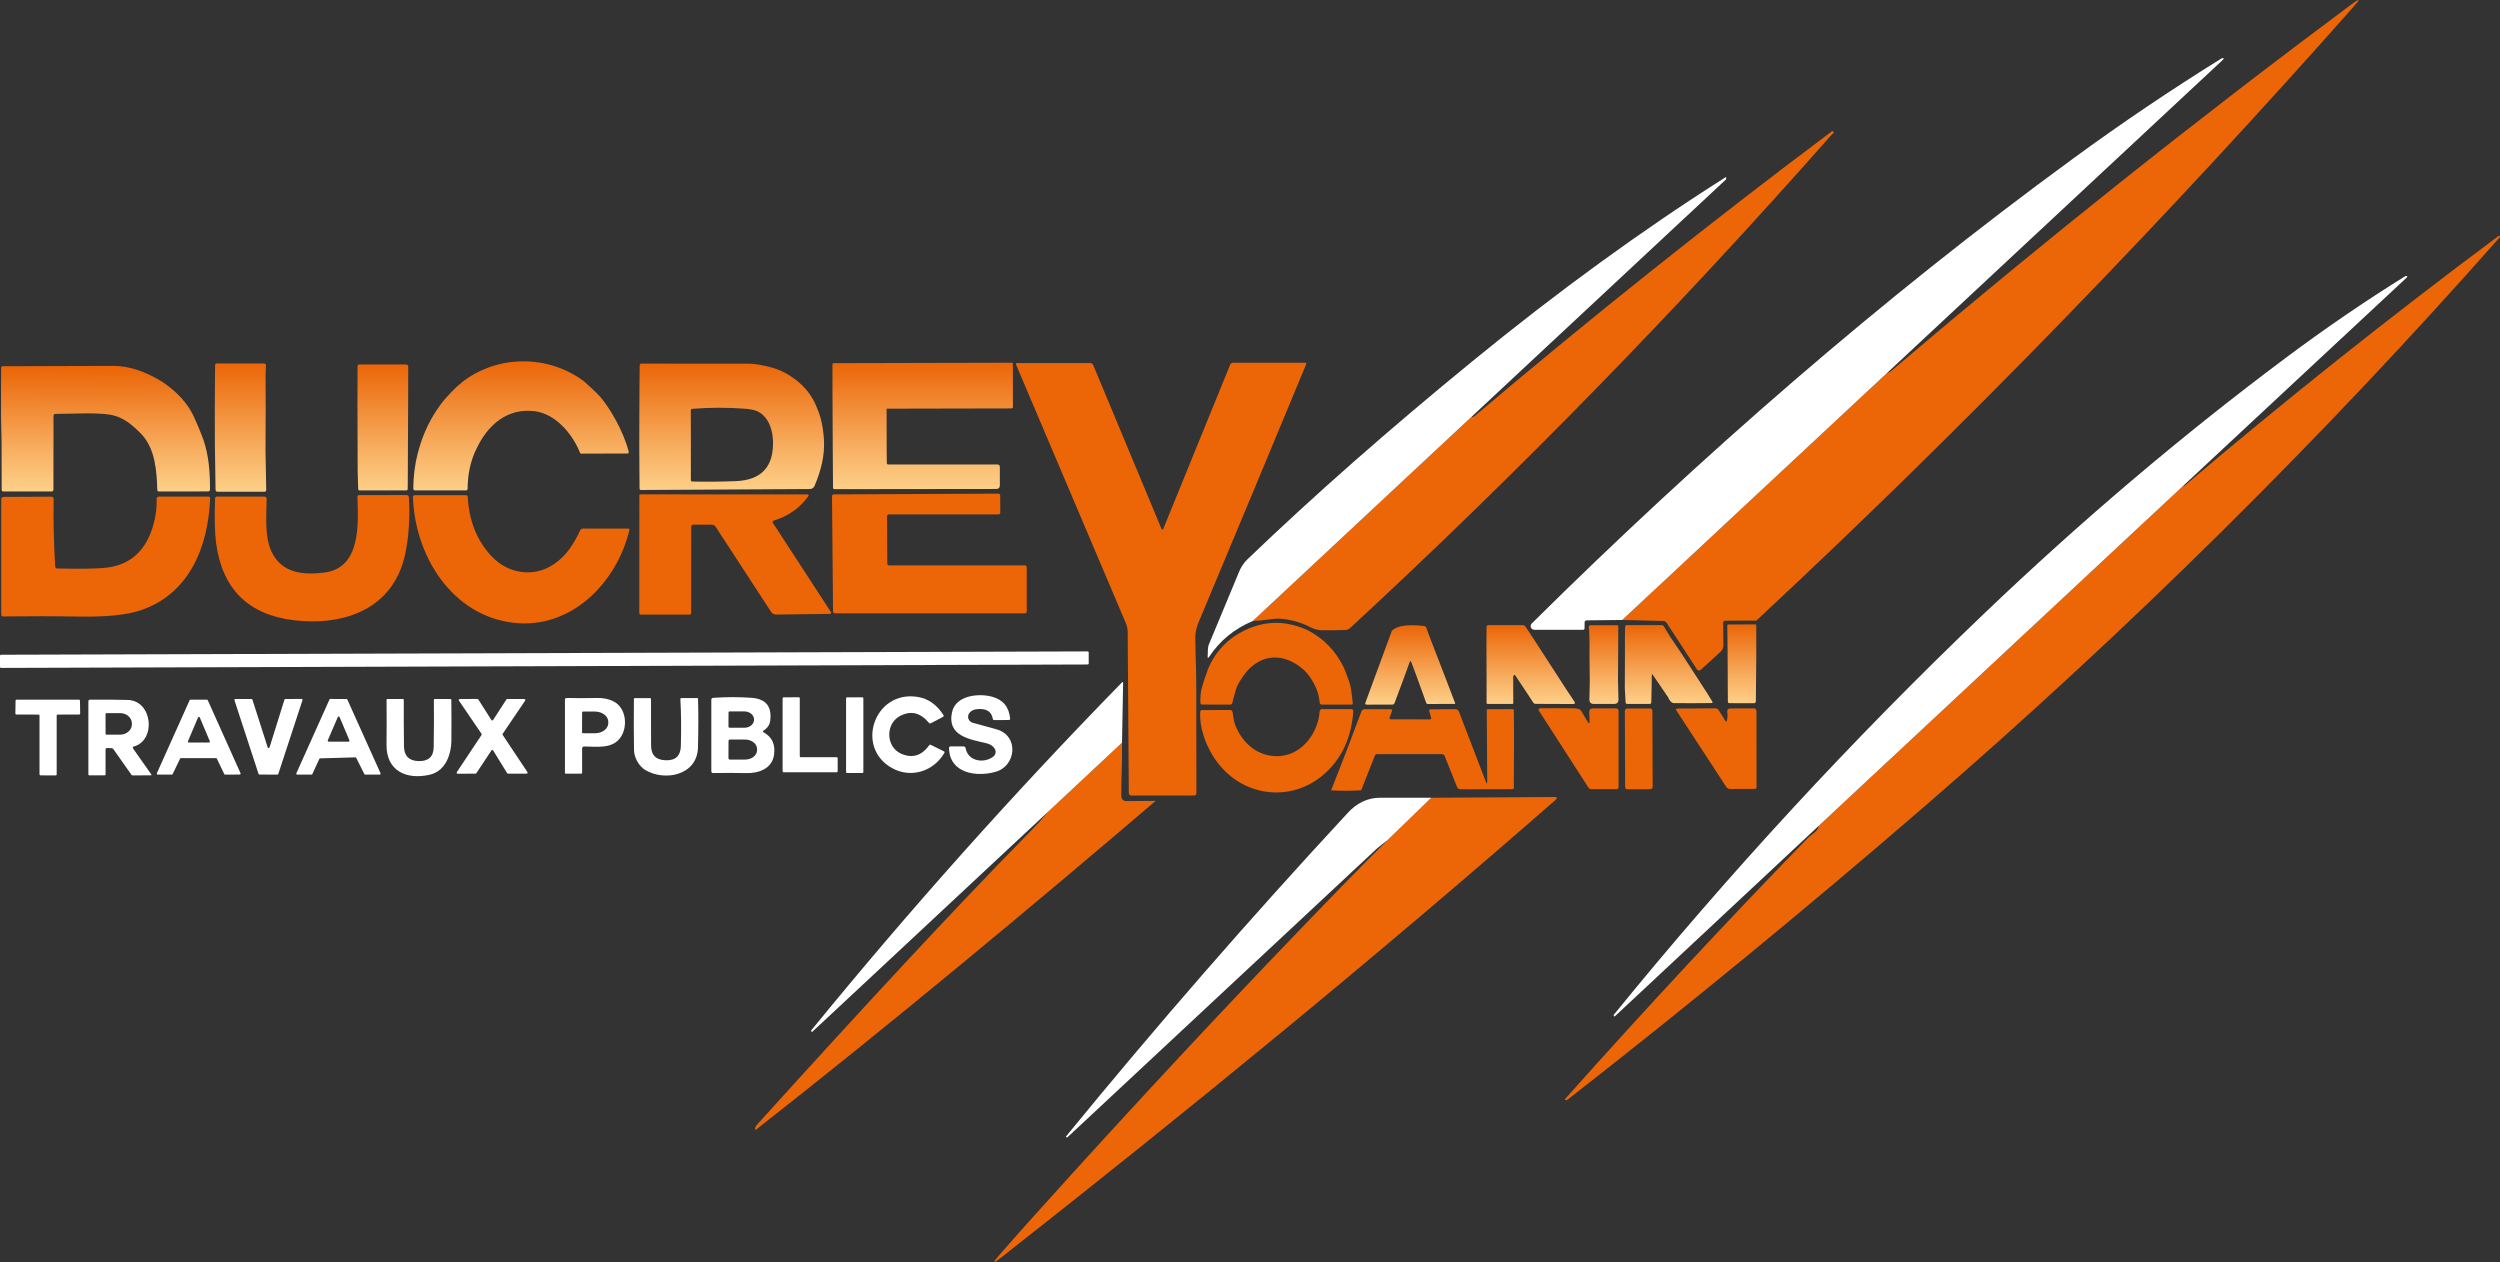 <svg xmlns="http://www.w3.org/2000/svg" width="313" height="158" viewBox="0 0 313 158" fill="none"><rect x="0" y="0" width="313" height="158" fill="#333333" stroke="none"/><g clip-path="url(#clip0_4036_449)"><path d="M203.103 77.62L236.208 46.742C236.383 46.722 236.658 46.555 237.034 46.231C255.721 30.332 274.874 15.08 294.496 0.475C295.462 -0.242 295.543 -0.148 294.748 0.752C271.013 27.557 245.963 53.438 219.884 77.706C219.884 77.706 216.943 77.686 216 77.714C215.86 77.706 215.744 77.815 215.736 77.959C215.736 77.963 215.736 77.971 215.736 77.975L215.771 80.805C215.771 81.093 215.655 81.374 215.441 81.569L212.927 83.872C212.803 83.985 212.609 83.977 212.493 83.853C212.481 83.841 212.473 83.829 212.465 83.814L208.663 77.983C208.57 77.838 208.411 77.749 208.236 77.745L203.103 77.62Z" fill="#EC6608"></path><path d="M156.847 77.749L184.21 52.207C184.369 52.234 184.505 52.195 184.617 52.097C199.164 39.773 214.076 27.888 229.344 16.445C229.394 16.406 229.445 16.41 229.491 16.456L229.565 16.534C229.6 16.569 229.6 16.608 229.565 16.643C229.375 16.819 229.189 17.01 229.006 17.216C209.901 38.861 189.918 59.324 169.054 78.614C168.872 78.782 168.658 78.871 168.414 78.879C167.518 78.906 166.559 78.914 165.543 78.91C165.034 78.91 164.514 78.77 163.987 78.493C162.885 77.92 161.659 77.581 160.312 77.468C159.92 77.433 159.346 77.476 158.586 77.593C158.046 77.675 157.468 77.725 156.847 77.749Z" fill="#EC6608"></path><path d="M227.734 103.365L273.271 60.887C273.314 60.879 273.353 60.871 273.388 60.864C273.438 60.856 273.481 60.836 273.523 60.801C286.114 50.098 299.202 39.687 312.783 29.568C312.88 29.494 312.95 29.502 312.992 29.599C313.008 29.635 313 29.674 312.977 29.701C290.484 55.161 266.392 78.988 240.701 101.178C226.166 113.733 211.356 125.894 196.27 137.669C196.208 137.716 196.138 137.739 196.064 137.735C195.905 137.731 195.882 137.669 195.986 137.552C206.269 126.019 216.427 115.101 226.465 104.795C226.465 104.795 226.713 104.597 227.206 104.203C227.482 103.981 227.66 103.7 227.734 103.365Z" fill="#EC6608"></path><path d="M145.626 66.25L154.023 45.647C154.081 45.506 154.213 45.417 154.364 45.417H163.447C163.506 45.413 163.556 45.46 163.556 45.522C163.556 45.538 163.556 45.553 163.548 45.565C159.113 56.252 154.616 67.046 150.049 77.948C149.778 78.591 149.646 79.242 149.65 79.896C149.665 81.822 149.766 83.704 149.77 85.587C149.782 90.07 149.785 94.646 149.789 99.319C149.789 99.471 149.673 99.592 149.522 99.596C149.522 99.596 149.522 99.596 149.518 99.596L141.637 99.603C141.466 99.603 141.331 99.467 141.327 99.299L141.187 79.23C141.187 78.785 141.113 78.392 140.981 78.08L127.218 45.666C127.16 45.526 127.207 45.456 127.358 45.456H136.496C136.663 45.456 136.81 45.557 136.872 45.709L145.436 66.25C145.459 66.305 145.521 66.328 145.572 66.305C145.595 66.293 145.614 66.274 145.626 66.25Z" fill="#EC6608"></path><path d="M111.058 64.633L111.089 70.561C111.089 70.686 111.19 70.787 111.314 70.787H128.324C128.448 70.787 128.549 70.893 128.549 71.017V76.564C128.549 76.689 128.448 76.79 128.324 76.79H104.523C104.399 76.79 104.302 76.689 104.298 76.564L104.17 62.123C104.17 61.998 104.267 61.9 104.392 61.897L124.999 61.803C125.123 61.803 125.224 61.904 125.224 62.029L125.24 64.177C125.24 64.301 125.139 64.403 125.015 64.403H111.283C111.158 64.403 111.058 64.508 111.058 64.633Z" fill="#EC6608"></path><path d="M86.539 65.977L86.531 76.728C86.531 76.872 86.457 76.946 86.314 76.946H80.214C80.117 76.946 80.04 76.868 80.04 76.77L80.047 61.982C80.047 61.932 80.09 61.893 80.141 61.893L101.105 61.9C101.179 61.9 101.237 61.959 101.241 62.029C101.241 62.056 101.233 62.087 101.214 62.111C100.147 63.6 98.699 64.621 96.872 65.178C96.771 65.21 96.713 65.315 96.744 65.416C96.748 65.436 96.755 65.451 96.767 65.467L104.038 76.638C104.081 76.704 104.062 76.794 103.996 76.837C103.972 76.852 103.945 76.86 103.918 76.86L97.155 76.942C96.911 76.946 96.682 76.825 96.55 76.622L89.604 65.962C89.492 65.79 89.302 65.689 89.1 65.689H86.834C86.636 65.681 86.539 65.779 86.539 65.977Z" fill="#EC6608"></path><path d="M50.725 69.388C49.266 76.205 43.116 78.419 36.772 77.651C31.064 76.957 27.825 73.73 27.052 67.973C26.886 66.71 26.843 64.863 26.924 62.427C26.928 62.259 27.017 62.173 27.184 62.173H33.113C33.261 62.173 33.381 62.294 33.381 62.442C33.369 64.52 33.102 67.127 33.975 69.022C35.247 71.777 37.948 72.015 40.594 71.688C45.235 71.111 44.847 65.556 44.754 62.212C44.754 62.072 44.82 61.998 44.955 61.994L50.884 61.982C51.047 61.974 51.183 62.099 51.191 62.259C51.338 64.867 51.183 67.244 50.725 69.388Z" fill="#EC6608"></path><path d="M64.236 77.967C56.53 77.035 51.924 69.521 51.707 62.232C51.703 62.076 51.777 61.998 51.932 61.998H58.326C58.478 61.994 58.555 62.072 58.563 62.224C58.726 65.245 59.735 67.736 61.586 69.688C63.646 71.859 66.894 72.343 69.393 70.608C71.011 69.486 71.818 68.09 72.652 66.383C72.718 66.25 72.823 66.184 72.97 66.184H78.666C78.786 66.184 78.829 66.239 78.802 66.352C77.234 72.959 71.48 78.84 64.236 77.967Z" fill="#EC6608"></path><path d="M7.163 71.173C10.286 71.243 12.385 71.204 13.464 71.06C16.39 70.659 18.299 68.889 19.191 65.748C19.509 64.633 19.649 63.534 19.614 62.446C19.61 62.298 19.723 62.177 19.87 62.173C19.87 62.173 19.874 62.173 19.878 62.173H26.086C26.238 62.173 26.311 62.251 26.307 62.403C26.075 68.581 23.607 74.432 17.538 76.431C15.808 77.001 13.243 77.254 9.844 77.195C6.751 77.141 3.597 77.137 0.376 77.18C0.26 77.18 0.163 77.086 0.159 76.969C0.159 76.969 0.159 76.969 0.159 76.965V62.485C0.159 62.333 0.287 62.212 0.438 62.212L6.437 62.185C6.592 62.185 6.717 62.31 6.717 62.466C6.717 62.466 6.717 62.47 6.717 62.474C6.67 65.253 6.736 68.071 6.911 70.928C6.918 71.088 7.004 71.169 7.163 71.173Z" fill="#EC6608"></path><path d="M199.013 90.256L198.978 89.134C198.97 88.845 199.11 88.701 199.393 88.697L202.264 88.686C202.517 88.686 202.645 88.81 202.645 89.068V98.57C202.645 98.695 202.54 98.796 202.416 98.796L199.234 98.804C199.083 98.804 198.962 98.742 198.877 98.613L192.665 88.974C192.607 88.884 192.634 88.764 192.723 88.705C192.754 88.686 192.789 88.674 192.828 88.674C194.217 88.654 195.501 88.674 196.894 88.674C197.154 88.662 197.414 88.697 197.666 88.779C197.802 88.822 197.903 88.908 197.977 89.029L198.757 90.327C198.939 90.631 199.025 90.607 199.013 90.252V90.256Z" fill="#EC6608"></path><path d="M206.913 98.52C206.913 98.68 206.785 98.808 206.626 98.808L203.754 98.82C203.595 98.82 203.467 98.691 203.467 98.532L203.432 88.998C203.432 88.838 203.56 88.709 203.719 88.709L206.591 88.698C206.75 88.698 206.878 88.826 206.878 88.986L206.913 98.52Z" fill="#EC6608"></path><path d="M216.206 90.218C216.291 89.89 216.307 89.535 216.256 89.15C216.217 88.853 216.345 88.705 216.644 88.701L219.531 88.686C219.783 88.686 219.911 88.811 219.911 89.068L219.919 98.551C219.919 98.695 219.845 98.765 219.702 98.769L216.644 98.781C216.431 98.781 216.225 98.676 216.109 98.493L209.901 88.978C209.784 88.803 209.831 88.713 210.04 88.709L214.77 88.682C214.933 88.682 215.084 88.764 215.17 88.9L216.016 90.245C216.101 90.381 216.163 90.374 216.206 90.218Z" fill="#EC6608"></path><path d="M160.297 94.653C163.087 94.427 165.058 91.683 165.217 89.064C165.228 88.908 165.356 88.787 165.512 88.787H169.175C169.357 88.787 169.442 88.885 169.431 89.068C169.225 91.972 168.251 94.353 166.517 96.212C162.182 100.851 155.109 99.966 151.838 94.603C150.868 93.012 150.131 90.978 150.282 89.083C150.294 88.963 150.36 88.9 150.484 88.9L153.98 88.892C154.178 88.892 154.29 88.99 154.325 89.185C154.418 89.734 154.449 90.26 154.655 90.787C155.594 93.16 157.635 94.868 160.297 94.653Z" fill="#EC6608"></path><path d="M186.022 97.853C186.142 98.177 186.204 98.165 186.201 97.822L186.142 88.912C186.142 88.834 186.181 88.795 186.259 88.795L189.425 88.783C189.483 88.783 189.53 88.83 189.534 88.888C189.565 90.268 189.553 96.672 189.53 98.645C189.53 98.734 189.456 98.804 189.367 98.804L182.844 98.816C182.658 98.816 182.495 98.703 182.425 98.531L180.873 94.653C180.819 94.513 180.683 94.419 180.532 94.419H172.414C172.275 94.419 172.178 94.486 172.127 94.614L170.451 98.867C170.428 98.917 170.389 98.949 170.331 98.953C169.023 99.023 167.809 99.023 166.691 98.953C166.68 98.953 166.668 98.941 166.672 98.925C166.672 98.925 166.672 98.921 166.672 98.917C167.983 95.6 169.244 92.315 170.451 89.068C170.513 88.904 170.668 88.795 170.847 88.791H174.056C174.269 88.791 174.335 88.892 174.261 89.091L173.978 89.84C173.947 89.921 173.986 90.015 174.067 90.046C174.087 90.054 174.106 90.058 174.126 90.058L179.007 90.066C179.158 90.066 179.212 89.992 179.17 89.843L178.933 89.021C178.894 88.885 178.945 88.818 179.088 88.814L182.208 88.783C182.406 88.783 182.58 88.904 182.654 89.087L186.022 97.853Z" fill="#EC6608"></path><path d="M140.477 92.985C140.52 95.85 140.361 97.502 140.384 99.662C140.384 99.993 140.617 100.281 140.939 100.297L144.687 100.27C129.314 113.409 111.069 128.579 94.645 141.438C94.617 141.461 94.575 141.458 94.552 141.43C94.54 141.419 94.536 141.399 94.536 141.383C94.536 141.177 94.621 140.986 94.78 140.811C108.838 125.255 120.013 113.253 128.301 104.807C129.787 103.294 130.746 102.25 131.176 101.673L140.477 92.985Z" fill="#EC6608"></path><path d="M173.749 105.154L179.193 99.88L194.586 99.787C194.981 99.783 195.028 99.911 194.729 100.173C172.236 119.845 148.866 138.971 125.356 157.435C124.297 158.269 124.207 158.175 125.096 157.154C126.376 155.685 127.672 154.219 128.984 152.757C142.343 137.887 155.505 123.793 168.476 110.474C170.214 108.689 171.972 106.916 173.749 105.154Z" fill="#EC6608"></path><path d="M236.208 46.742L203.103 77.62L198.675 77.667C198.485 77.667 198.392 77.764 198.392 77.955L198.384 78.653C198.384 78.782 198.318 78.848 198.186 78.848H192.091C191.838 78.848 191.633 78.638 191.637 78.384C191.637 78.263 191.687 78.146 191.773 78.061C212.803 57.239 235.471 37.442 259.528 19.871C265.639 15.404 271.843 11.218 278.133 7.316C278.183 7.281 278.242 7.269 278.3 7.281C278.436 7.3 278.451 7.355 278.35 7.445L236.208 46.742Z" fill="white"></path><path d="M184.21 52.207L156.847 77.749C154.55 78.712 152.73 80.204 151.392 82.219C151.244 82.438 151.182 82.414 151.202 82.153C151.244 81.631 151.163 81.144 151.365 80.653C152.575 77.749 153.836 74.716 155.144 71.563C155.388 70.967 155.734 70.46 156.172 70.035C164.386 62.138 173.788 53.859 184.385 45.195C195.051 36.475 205.59 28.816 216 22.217C216.097 22.155 216.136 22.182 216.124 22.295C216.124 22.338 216.117 22.377 216.105 22.42C216.097 22.455 216.082 22.482 216.054 22.502C205.442 32.402 194.826 42.303 184.21 52.207Z" fill="white"></path><path d="M273.271 60.887L227.734 103.365L202.167 127.254C202.167 127.254 202.14 127.266 202.129 127.254L202.055 127.188C202.008 127.145 202.004 127.098 202.047 127.048C216.431 109.363 231.839 92.665 248.279 76.946C260.517 65.241 273.163 54.518 286.215 44.773C291.139 41.098 296.11 37.703 301.131 34.581C301.177 34.554 301.228 34.542 301.278 34.554C301.418 34.581 301.437 34.643 301.332 34.741L273.271 60.887Z" fill="white"></path><path d="M0.136 81.974L136.17 81.557C136.244 81.557 136.306 81.619 136.306 81.693V83.058C136.306 83.132 136.244 83.194 136.17 83.194L0.136 83.623C0.062 83.623 0 83.564 0 83.486V82.11C0 82.036 0.062 81.974 0.136 81.974Z" fill="white"></path><path d="M140.477 92.985L131.176 101.673L101.679 129.199C101.679 129.199 101.664 129.203 101.66 129.199L101.586 129.129C101.54 129.086 101.536 129.04 101.578 128.989C113.937 113.838 126.896 99.327 140.45 85.459C140.562 85.346 140.617 85.365 140.613 85.525L140.477 92.985Z" fill="white"></path><path d="M121.383 89.243C121.111 89.575 121.158 90.062 121.488 90.335C121.573 90.405 121.674 90.456 121.779 90.487C122.787 90.756 123.788 91.028 124.778 91.313C127.622 92.128 127.226 95.905 124.646 96.633C122.221 97.316 118.896 96.817 118.818 93.675C118.814 93.523 118.888 93.445 119.039 93.449H120.614C120.774 93.453 120.871 93.531 120.898 93.687C121.2 95.316 123.179 95.628 124.363 94.724C124.685 94.474 124.747 94.014 124.506 93.687C124.277 93.371 123.955 93.165 123.548 93.067C121.46 92.564 118.539 92.186 119.194 89.162C119.648 87.053 122.539 86.757 124.25 87.24C125.593 87.618 126.334 88.53 126.47 89.968C126.477 90.058 126.415 90.136 126.326 90.144C126.322 90.144 126.314 90.144 126.311 90.144L124.487 90.155C124.378 90.155 124.316 90.101 124.297 89.992C124.145 89.08 123.494 88.678 122.341 88.783C121.926 88.818 121.608 88.974 121.383 89.243Z" fill="white"></path><path d="M112.676 89.645C110.809 90.639 110.918 93.546 112.843 94.373C114.235 94.973 115.407 94.611 116.358 93.281C116.401 93.223 116.451 93.211 116.513 93.242L118.209 94.084C118.259 94.108 118.282 94.174 118.255 94.229C118.255 94.229 118.255 94.233 118.251 94.236C116.901 96.575 114.088 97.479 111.702 96.174C106.995 93.589 109.482 86.379 114.883 87.252C116.214 87.466 117.289 88.222 118.112 89.516C118.178 89.621 118.158 89.703 118.046 89.762L116.54 90.553C116.451 90.6 116.373 90.584 116.307 90.506C115.24 89.216 114.03 88.928 112.676 89.645Z" fill="white"></path><path d="M95.63 91.707C96.674 92.28 97.097 93.223 96.907 94.529C96.662 96.213 95.017 96.821 93.5 96.793C91.991 96.766 90.582 96.762 89.278 96.785C89.158 96.785 89.061 96.692 89.057 96.571C89.057 96.571 89.057 96.571 89.057 96.567V87.622C89.057 87.466 89.135 87.38 89.294 87.368C90.982 87.255 92.584 87.255 94.109 87.368C95.89 87.501 96.662 88.456 96.43 90.233C96.364 90.74 96.092 91.145 95.622 91.449C95.483 91.539 95.487 91.625 95.63 91.707ZM91.211 89.208L91.203 90.97C91.203 91.048 91.269 91.114 91.347 91.114H93.178C93.853 91.122 94.4 90.678 94.404 90.128V90.066C94.404 89.516 93.861 89.072 93.186 89.068H91.354C91.277 89.064 91.211 89.13 91.211 89.208ZM91.211 92.755L91.203 94.922C91.203 95.016 91.277 95.094 91.37 95.098C91.37 95.098 91.37 95.098 91.374 95.098H93.279C94.105 95.106 94.78 94.579 94.784 93.924V93.784C94.788 93.129 94.121 92.595 93.29 92.591H91.385C91.292 92.588 91.218 92.662 91.215 92.755H91.211Z" fill="white"></path><path d="M100.251 94.805H104.756C104.822 94.805 104.877 94.864 104.877 94.93V96.563C104.877 96.63 104.822 96.684 104.756 96.684H98.102C98.036 96.684 97.982 96.63 97.982 96.563V87.427C97.982 87.361 98.036 87.306 98.102 87.306L100.011 87.298C100.077 87.298 100.131 87.353 100.131 87.419V94.685C100.131 94.751 100.185 94.805 100.251 94.805Z" fill="white"></path><path d="M108.093 96.665C108.093 96.727 108.043 96.778 107.981 96.778H106.041C105.979 96.778 105.928 96.727 105.928 96.665V87.419C105.928 87.357 105.979 87.306 106.041 87.306H107.981C108.043 87.306 108.093 87.357 108.093 87.419V96.665Z" fill="white"></path><path d="M63.506 87.517H65.644C65.714 87.513 65.772 87.567 65.772 87.641C65.772 87.669 65.765 87.692 65.753 87.712L62.936 91.874C62.909 91.917 62.909 91.972 62.936 92.015L66.032 96.665C66.075 96.723 66.059 96.801 66.001 96.844C65.978 96.859 65.951 96.867 65.924 96.867L63.599 96.859C63.557 96.859 63.514 96.836 63.491 96.797L61.741 93.956C61.702 93.897 61.624 93.878 61.562 93.917C61.547 93.924 61.535 93.936 61.528 93.952L59.642 96.801C59.618 96.836 59.576 96.859 59.533 96.859L57.298 96.875C57.228 96.875 57.17 96.817 57.17 96.746C57.17 96.719 57.178 96.696 57.193 96.672L60.29 92.019C60.317 91.976 60.317 91.917 60.29 91.874L57.461 87.723C57.418 87.665 57.434 87.587 57.492 87.544C57.512 87.528 57.535 87.52 57.558 87.52L59.743 87.505C59.789 87.505 59.863 87.532 59.886 87.571L61.52 90.144C61.559 90.202 61.636 90.222 61.694 90.187C61.71 90.175 61.725 90.163 61.737 90.144L63.402 87.575C63.425 87.54 63.468 87.517 63.51 87.517H63.506Z" fill="white"></path><path d="M72.881 93.737V96.758C72.885 96.828 72.85 96.863 72.78 96.863H70.828C70.774 96.867 70.731 96.824 70.731 96.77V87.614C70.731 87.458 70.809 87.384 70.964 87.388C72.132 87.415 73.393 87.415 74.747 87.388C75.554 87.368 76.26 87.517 76.866 87.84C78.387 88.655 78.6 90.888 77.766 92.213C76.761 93.808 74.821 93.472 73.16 93.461C72.97 93.461 72.877 93.554 72.881 93.741V93.737ZM72.881 89.212L72.873 91.675C72.873 91.746 72.931 91.804 73.001 91.804H74.483C75.407 91.812 76.156 91.235 76.16 90.522V90.381C76.16 89.668 75.415 89.091 74.491 89.087H73.009C72.939 89.087 72.881 89.142 72.881 89.212Z" fill="white"></path><path d="M80.769 96.392C79.997 95.924 79.396 94.86 79.38 93.921C79.345 92.026 79.341 89.89 79.365 87.509C79.365 87.439 79.4 87.404 79.469 87.404H81.394C81.468 87.404 81.506 87.442 81.506 87.517C81.503 89.462 81.506 91.403 81.514 93.332C81.522 94.591 82.162 95.156 83.384 95.187C84.591 95.219 85.208 94.622 85.243 93.402C85.301 91.192 85.282 89.228 85.181 87.509C85.181 87.45 85.224 87.404 85.282 87.4C85.282 87.4 85.282 87.4 85.286 87.4H87.307C87.365 87.404 87.393 87.431 87.397 87.489C87.447 89.395 87.443 91.43 87.385 93.589C87.288 97.113 83.186 97.857 80.769 96.392Z" fill="white"></path><path d="M35.728 87.517L37.754 87.505C37.824 87.505 37.878 87.563 37.878 87.63C37.878 87.641 37.878 87.657 37.87 87.669L34.844 96.895C34.828 96.945 34.782 96.98 34.727 96.98L32.485 96.973C32.43 96.973 32.384 96.938 32.368 96.887L29.357 87.676C29.334 87.61 29.373 87.54 29.435 87.52C29.447 87.517 29.458 87.513 29.474 87.513H31.487C31.542 87.513 31.588 87.548 31.604 87.598L33.513 93.562C33.532 93.628 33.602 93.663 33.668 93.644C33.707 93.632 33.738 93.601 33.75 93.562L35.612 87.602C35.628 87.552 35.674 87.517 35.728 87.517Z" fill="white"></path><path d="M39.981 95.016L39.108 96.91C39.089 96.949 39.05 96.977 39.003 96.977L37.211 96.984C37.145 96.984 37.094 96.938 37.09 96.871C37.09 96.852 37.09 96.832 37.102 96.817L41.25 87.579C41.269 87.536 41.308 87.509 41.355 87.509L43.384 87.517C43.431 87.517 43.469 87.544 43.489 87.587L47.644 96.817C47.672 96.875 47.644 96.945 47.586 96.969C47.571 96.977 47.555 96.977 47.54 96.98H45.72C45.677 96.98 45.638 96.957 45.619 96.918L44.598 94.883C44.579 94.844 44.536 94.817 44.49 94.821L40.086 94.946C40.039 94.946 40 94.973 39.981 95.016ZM41.044 92.677C41.017 92.74 41.044 92.814 41.106 92.841C41.122 92.849 41.137 92.853 41.157 92.853L43.632 92.86C43.702 92.86 43.756 92.802 43.753 92.732C43.753 92.716 43.752 92.701 43.745 92.689L42.519 89.781C42.492 89.719 42.418 89.688 42.356 89.715C42.325 89.727 42.301 89.75 42.29 89.781L41.044 92.677Z" fill="white"></path><path d="M52.401 95.289C53.62 95.32 54.283 94.766 54.299 93.523C54.334 91.235 54.342 89.267 54.322 87.626C54.322 87.563 54.373 87.513 54.435 87.513H56.394C56.456 87.513 56.507 87.563 56.507 87.626C56.507 87.626 56.507 87.626 56.507 87.63C56.518 89.243 56.541 91.336 56.511 92.868C56.483 94.104 55.983 96.497 53.798 96.996C50.931 97.655 48.354 96.552 48.393 93.239C48.413 91.395 48.416 89.528 48.397 87.637C48.397 87.556 48.44 87.513 48.521 87.513H50.45C50.508 87.513 50.554 87.559 50.554 87.618C50.543 89.446 50.554 91.383 50.578 93.433C50.593 94.638 51.202 95.254 52.401 95.289Z" fill="white"></path><path d="M7.097 89.59V96.957C7.097 97.027 7.042 97.082 6.973 97.082L5.071 97.074C5.002 97.074 4.947 97.019 4.947 96.949V89.59C4.947 89.52 4.893 89.465 4.823 89.465L2.049 89.458C1.979 89.458 1.925 89.403 1.925 89.333L1.948 87.727C1.948 87.657 2.002 87.602 2.072 87.602H9.891C9.96 87.602 10.015 87.657 10.015 87.727L10.038 89.333C10.038 89.403 9.984 89.458 9.914 89.458L7.221 89.465C7.151 89.465 7.097 89.52 7.097 89.59Z" fill="white"></path><path d="M16.735 93.468C16.657 93.488 16.607 93.566 16.626 93.648C16.63 93.667 16.638 93.683 16.65 93.698L18.951 96.965C18.974 96.996 18.966 97.035 18.935 97.058C18.924 97.066 18.908 97.07 18.896 97.07L16.603 97.082C16.541 97.082 16.494 97.058 16.46 97.008L14.213 93.819C14.143 93.722 14.05 93.671 13.93 93.667L13.406 93.656C13.278 93.656 13.216 93.714 13.216 93.843V96.969C13.216 97.039 13.181 97.074 13.107 97.074H11.175C11.117 97.078 11.066 97.027 11.066 96.969V87.813C11.066 87.672 11.136 87.602 11.276 87.602C13.01 87.583 14.582 87.594 15.99 87.633C19.125 87.715 19.575 92.712 16.735 93.468ZM13.216 89.407V91.855C13.216 91.925 13.27 91.98 13.34 91.98H15.039C15.854 91.98 16.514 91.395 16.514 90.674V90.588C16.514 89.867 15.854 89.282 15.039 89.282H13.34C13.27 89.282 13.216 89.337 13.216 89.407Z" fill="white"></path><path d="M27.049 94.918H22.648C22.602 94.918 22.563 94.946 22.544 94.989L21.616 96.914C21.597 96.957 21.554 96.984 21.508 96.984L19.75 96.976C19.684 96.976 19.63 96.922 19.63 96.856C19.63 96.84 19.63 96.82 19.641 96.805L23.739 87.672C23.758 87.63 23.801 87.602 23.847 87.602H25.908C25.954 87.606 25.997 87.633 26.016 87.676L30.114 96.805C30.141 96.867 30.114 96.938 30.048 96.965C30.032 96.972 30.021 96.972 30.005 96.972L28.189 96.984C28.143 96.984 28.096 96.957 28.077 96.914L27.153 94.989C27.134 94.946 27.095 94.918 27.049 94.918ZM23.533 92.802C23.506 92.864 23.533 92.934 23.599 92.962C23.615 92.969 23.63 92.969 23.646 92.969H26.156C26.222 92.973 26.276 92.923 26.276 92.853C26.276 92.837 26.276 92.821 26.269 92.806L25.015 89.828C24.988 89.766 24.918 89.738 24.856 89.766C24.829 89.777 24.806 89.801 24.794 89.828L23.533 92.802Z" fill="white"></path><path d="M179.193 99.88L173.749 105.154C173.388 105.423 172.438 106.187 172.348 106.273C159.455 118.317 146.545 130.361 133.628 142.401C133.601 142.428 133.57 142.428 133.543 142.401L133.458 142.319C133.458 142.319 133.446 142.3 133.458 142.288C144.761 128.459 156.49 114.992 168.639 101.884C169.821 100.543 171.222 99.873 172.841 99.873L179.193 99.88Z" fill="white"></path><path d="M182.181 88.027L180.753 84.293L179.162 80.177L178.568 78.59C178.518 78.462 178.425 78.388 178.289 78.372C176.267 78.142 174.925 78.333 174.269 78.953L172.089 84.877L170.948 87.976C170.886 88.14 170.944 88.222 171.118 88.222L174.323 88.214C174.459 88.214 174.552 88.148 174.599 88.019L175.782 84.846L176.477 82.921C176.551 82.718 176.628 82.718 176.702 82.921L177.334 84.601L178.568 88.019C178.596 88.093 178.665 88.14 178.743 88.14L182.107 88.132C182.185 88.132 182.208 88.097 182.181 88.027Z" fill="url(#paint0_linear_4036_449)"></path><path d="M50.869 45.635L45.002 45.627C44.843 45.627 44.765 45.705 44.765 45.865L44.754 50.511L44.781 59.094L44.847 61.211C44.847 61.339 44.913 61.401 45.041 61.401H50.842C50.977 61.401 51.047 61.327 51.047 61.191L51.059 59.23L51.102 49.938L51.113 45.881C51.113 45.744 51.005 45.635 50.869 45.635Z" fill="url(#paint1_linear_4036_449)"></path><path d="M33.261 50.92L33.253 46.847L33.292 45.748C33.292 45.588 33.214 45.506 33.051 45.506H27.169C27.01 45.506 26.928 45.588 26.928 45.748L26.909 47.841L26.893 51.088L26.901 55.489L26.986 61.3C26.986 61.483 27.083 61.573 27.266 61.569H33.102C33.257 61.565 33.334 61.483 33.331 61.331L33.241 56.416L33.264 50.92H33.261Z" fill="url(#paint2_linear_4036_449)"></path><path d="M78.709 56.533C78.061 53.988 76.392 51.139 75.151 49.681C74.697 49.151 73.129 47.755 73.129 47.755C68.69 44.399 62.3 44.364 57.841 47.857C57.073 48.457 55.909 49.63 55.141 50.675C53.919 52.343 53.007 54.202 52.436 56.276C51.99 57.812 51.761 59.441 51.75 61.164C51.75 61.324 51.827 61.401 51.986 61.401H58.311C58.462 61.401 58.54 61.327 58.544 61.175C58.559 59.308 58.928 57.644 59.653 56.19C61.042 53.224 63.495 51.053 66.94 51.482C69.536 51.805 71.655 54.288 72.602 56.65C72.683 56.861 72.803 56.798 73.044 56.794C73.199 56.794 78.515 56.779 78.515 56.779C78.686 56.779 78.751 56.697 78.709 56.533Z" fill="url(#paint3_linear_4036_449)"></path><path d="M25.496 55.142C25.24 54.389 24.627 52.928 24.294 52.207C23.463 50.406 22.07 48.983 20.351 47.825C18.178 46.473 16.122 45.803 14.178 45.81C9.572 45.826 4.959 45.842 0.345 45.853C0.213 45.853 0.147 45.919 0.144 46.052L0.132 48.738V52.343L0.198 55.243L0.209 61.331C0.209 61.44 0.299 61.53 0.407 61.53H6.441C6.608 61.53 6.689 61.448 6.689 61.281L6.697 55.282V52.281C6.662 51.965 6.744 51.817 6.942 51.817C8.005 51.817 8.866 51.782 9.941 51.766C10.729 51.755 11.264 51.735 12.017 51.77C13.538 51.84 14.62 51.883 16.041 52.877C16.537 53.224 17.441 54.046 17.841 54.502C19.428 56.311 19.622 58.95 19.692 61.324C19.692 61.464 19.765 61.534 19.905 61.534L26.04 61.526C26.206 61.526 26.292 61.44 26.292 61.273C26.303 59.086 26.129 57.017 25.496 55.142Z" fill="url(#paint4_linear_4036_449)"></path><path d="M103.162 55.075C103.061 53.454 102.762 52.175 102.354 51.236C101.858 49.88 101.109 48.839 100.193 48.02C99.045 46.995 97.729 46.243 96.138 45.888C95.316 45.705 94.548 45.53 93.698 45.53C89.193 45.53 84.828 45.526 80.296 45.526C80.183 45.526 80.09 45.615 80.086 45.729L80.063 48.395L80.044 52.269L80.036 55.972L80.071 61.148C80.075 61.281 80.144 61.347 80.276 61.347L101.404 61.226C101.652 61.226 101.877 61.074 101.978 60.844C102.839 58.833 103.27 56.907 103.158 55.075H103.162ZM86.333 51.86C86.333 51.883 86.337 51.903 86.337 51.926C86.337 51.949 86.326 51.965 86.326 51.988C86.333 51.946 86.341 51.907 86.333 51.86ZM86.143 52.3C86.166 52.281 86.19 52.261 86.213 52.238C86.194 52.261 86.17 52.281 86.143 52.3ZM86.263 52.164C86.279 52.136 86.294 52.109 86.302 52.082C86.291 52.113 86.279 52.136 86.263 52.164ZM92.076 60.24C89.965 60.314 88.169 60.33 86.683 60.287C86.555 60.287 86.489 60.217 86.492 60.088L86.5 55.699L86.489 51.396C86.489 51.267 86.551 51.197 86.679 51.185C88.968 51.002 91.249 51.006 93.523 51.189C93.907 51.228 94.066 51.275 94.253 51.314C95.952 51.661 96.713 53.427 96.779 55.2C96.883 58.447 95.316 60.127 92.076 60.24Z" fill="url(#paint5_linear_4036_449)"></path><path d="M126.815 45.538C126.815 45.467 126.753 45.409 126.683 45.413L104.38 45.467C104.275 45.467 104.221 45.522 104.225 45.627V48.94L104.236 51.135L104.26 56.046L104.295 61.043C104.295 61.175 104.364 61.242 104.496 61.242L124.724 61.218C125.03 61.218 125.181 61.062 125.181 60.754V58.474C125.181 58.256 125.077 58.147 124.859 58.147H111.201C111.089 58.143 111.03 58.084 111.027 57.971L111.011 56.023L111.003 51.166L126.617 51.135C126.749 51.135 126.815 51.068 126.819 50.936L126.811 45.541C126.811 45.541 126.811 45.541 126.811 45.538H126.815Z" fill="url(#paint6_linear_4036_449)"></path><path d="M196.002 86.16L191.904 79.826L191 78.458C190.915 78.329 190.795 78.267 190.643 78.267H186.348C186.193 78.271 186.115 78.349 186.115 78.505L186.104 80.38L186.119 85.053V88.011C186.127 88.082 186.181 88.14 186.251 88.136H189.359C189.429 88.132 189.464 88.097 189.464 88.027L189.452 85.014C189.433 84.831 189.444 84.698 189.487 84.609C189.561 84.465 189.642 84.457 189.732 84.593L191.028 86.538L191.955 87.953C192.029 88.066 192.133 88.124 192.269 88.124L197.022 88.144C197.053 88.144 197.081 88.136 197.104 88.121C197.178 88.074 197.201 87.976 197.154 87.898L196.002 86.16ZM186.62 80.645C186.62 80.645 186.608 80.633 186.6 80.629C186.616 80.637 186.627 80.649 186.647 80.649C186.639 80.649 186.627 80.649 186.62 80.645Z" fill="url(#paint7_linear_4036_449)"></path><path d="M202.571 85.197L202.59 82.305L202.614 78.439C202.614 78.349 202.54 78.275 202.451 78.275H199.172C199.048 78.271 198.966 78.329 198.927 78.45C198.893 78.567 198.9 78.672 198.955 78.762L199.005 80.189V82.371L199.04 85.306L198.99 87.536C198.978 87.937 199.172 88.136 199.572 88.136H202.055C202.451 88.14 202.645 87.941 202.633 87.544L202.571 85.197Z" fill="url(#paint8_linear_4036_449)"></path><path d="M169.062 85.813C168.922 85.248 168.267 83.626 168.267 83.626C167.262 81.525 165.76 79.959 163.754 78.918C161.088 77.682 158.43 77.659 155.819 78.926C153.801 79.904 152.137 81.522 151.198 83.888C151 84.39 150.674 85.427 150.515 85.946C150.333 86.538 150.263 87.212 150.29 87.969C150.294 88.128 150.379 88.21 150.538 88.21L154.026 88.218C154.154 88.218 154.24 88.156 154.275 88.031C154.275 88.031 154.667 86.425 154.884 85.922C155.101 85.419 155.726 84.499 156.083 84.082C158.054 81.794 160.755 81.81 163.021 83.685C163.754 84.289 164.258 85.061 164.65 85.871C164.972 86.534 165.162 87.236 165.228 87.976C165.244 88.113 165.356 88.218 165.492 88.218H169.182C169.322 88.222 169.384 88.152 169.365 88.011C169.365 88.011 169.194 86.351 169.062 85.813ZM163.859 79.335C163.859 79.319 163.855 79.304 163.851 79.292C163.851 79.304 163.859 79.319 163.859 79.331V79.335Z" fill="url(#paint9_linear_4036_449)"></path><path d="M213.738 86.784L210.537 81.837L209.07 79.666L208.329 78.442C208.259 78.325 208.158 78.267 208.023 78.267H203.696C203.541 78.267 203.463 78.345 203.46 78.501L203.44 79.877V82.5L203.425 86.203L203.526 87.933C203.537 88.07 203.607 88.136 203.743 88.136H206.525C206.665 88.136 206.738 88.066 206.742 87.922L206.793 85.638L206.804 84.534C206.804 84.382 206.851 84.367 206.936 84.496L208.818 87.259C209.043 87.77 209.299 88.027 209.582 88.031C211.154 88.046 212.718 88.043 214.274 88.023C214.421 88.023 214.456 87.957 214.378 87.832L213.738 86.784Z" fill="url(#paint10_linear_4036_449)"></path><path d="M219.776 78.173L216.361 78.185C216.287 78.185 216.252 78.22 216.256 78.294L216.295 81.666L216.318 86.16L216.33 87.824C216.33 87.965 216.4 88.035 216.536 88.035L219.57 88.043C219.745 88.043 219.834 87.953 219.834 87.777L219.849 86.328L219.884 82.348V78.279C219.884 78.208 219.849 78.173 219.776 78.173ZM216.951 82.609C216.951 82.609 216.924 82.601 216.908 82.597C216.931 82.601 216.951 82.609 216.974 82.609C216.966 82.609 216.959 82.609 216.951 82.609Z" fill="url(#paint11_linear_4036_449)"></path></g><defs><linearGradient id="paint0_linear_4036_449" x1="176.558" y1="88.222" x2="176.558" y2="78.279" gradientUnits="userSpaceOnUse"><stop stop-color="#FDCF88"></stop><stop offset="0.3" stop-color="#F8B265"></stop><stop offset="0.96" stop-color="#EC6A0D"></stop><stop offset="1" stop-color="#EC6608"></stop></linearGradient><linearGradient id="paint1_linear_4036_449" x1="47.935" y1="61.401" x2="47.935" y2="45.627" gradientUnits="userSpaceOnUse"><stop stop-color="#FDCF88"></stop><stop offset="0.3" stop-color="#F8B265"></stop><stop offset="0.96" stop-color="#EC6A0D"></stop><stop offset="1" stop-color="#EC6608"></stop></linearGradient><linearGradient id="paint2_linear_4036_449" x1="30.11" y1="61.569" x2="30.11" y2="45.506" gradientUnits="userSpaceOnUse"><stop stop-color="#FDCF88"></stop><stop offset="0.3" stop-color="#F8B265"></stop><stop offset="0.96" stop-color="#EC6A0D"></stop><stop offset="1" stop-color="#EC6608"></stop></linearGradient><linearGradient id="paint3_linear_4036_449" x1="65.237" y1="61.401" x2="65.237" y2="45.237" gradientUnits="userSpaceOnUse"><stop stop-color="#FDCF88"></stop><stop offset="0.3" stop-color="#F8B265"></stop><stop offset="0.96" stop-color="#EC6A0D"></stop><stop offset="1" stop-color="#EC6608"></stop></linearGradient><linearGradient id="paint4_linear_4036_449" x1="13.189" y1="61.405" x2="13.243" y2="46.087" gradientUnits="userSpaceOnUse"><stop stop-color="#FDCF88"></stop><stop offset="0.3" stop-color="#F8B265"></stop><stop offset="0.96" stop-color="#EC6A0D"></stop><stop offset="1" stop-color="#EC6608"></stop></linearGradient><linearGradient id="paint5_linear_4036_449" x1="91.61" y1="61.347" x2="91.61" y2="45.526" gradientUnits="userSpaceOnUse"><stop stop-color="#FDCF88"></stop><stop offset="0.3" stop-color="#F8B265"></stop><stop offset="0.96" stop-color="#EC6A0D"></stop><stop offset="1" stop-color="#EC6608"></stop></linearGradient><linearGradient id="paint6_linear_4036_449" x1="115.524" y1="61.242" x2="115.524" y2="45.413" gradientUnits="userSpaceOnUse"><stop stop-color="#FDCF88"></stop><stop offset="0.3" stop-color="#F8B265"></stop><stop offset="0.96" stop-color="#EC6A0D"></stop><stop offset="1" stop-color="#EC6608"></stop></linearGradient><linearGradient id="paint7_linear_4036_449" x1="191.641" y1="88.144" x2="191.641" y2="78.267" gradientUnits="userSpaceOnUse"><stop stop-color="#FDCF88"></stop><stop offset="0.3" stop-color="#F8B265"></stop><stop offset="0.96" stop-color="#EC6A0D"></stop><stop offset="1" stop-color="#EC6608"></stop></linearGradient><linearGradient id="paint8_linear_4036_449" x1="200.771" y1="88.14" x2="200.771" y2="78.271" gradientUnits="userSpaceOnUse"><stop stop-color="#FDCF88"></stop><stop offset="0.3" stop-color="#F8B265"></stop><stop offset="0.96" stop-color="#EC6A0D"></stop><stop offset="1" stop-color="#EC6608"></stop></linearGradient><linearGradient id="paint9_linear_4036_449" x1="159.827" y1="-0" x2="159.827" y2="77.982" gradientUnits="userSpaceOnUse"><stop stop-color="#FDCF88"></stop><stop offset="0.3" stop-color="#F8B265"></stop><stop offset="0.96" stop-color="#EC6A0D"></stop><stop offset="1" stop-color="#EC6608"></stop></linearGradient><linearGradient id="paint10_linear_4036_449" x1="208.923" y1="88.136" x2="208.923" y2="78.267" gradientUnits="userSpaceOnUse"><stop stop-color="#FDCF88"></stop><stop offset="0.3" stop-color="#F8B265"></stop><stop offset="0.96" stop-color="#EC6A0D"></stop><stop offset="1" stop-color="#EC6608"></stop></linearGradient><linearGradient id="paint11_linear_4036_449" x1="218.068" y1="88.043" x2="218.068" y2="78.173" gradientUnits="userSpaceOnUse"><stop stop-color="#FDCF88"></stop><stop offset="0.3" stop-color="#F8B265"></stop><stop offset="0.96" stop-color="#EC6A0D"></stop><stop offset="1" stop-color="#EC6608"></stop></linearGradient><clipPath id="clip0_4036_449"><rect width="313" height="158" fill="white"></rect></clipPath></defs></svg>